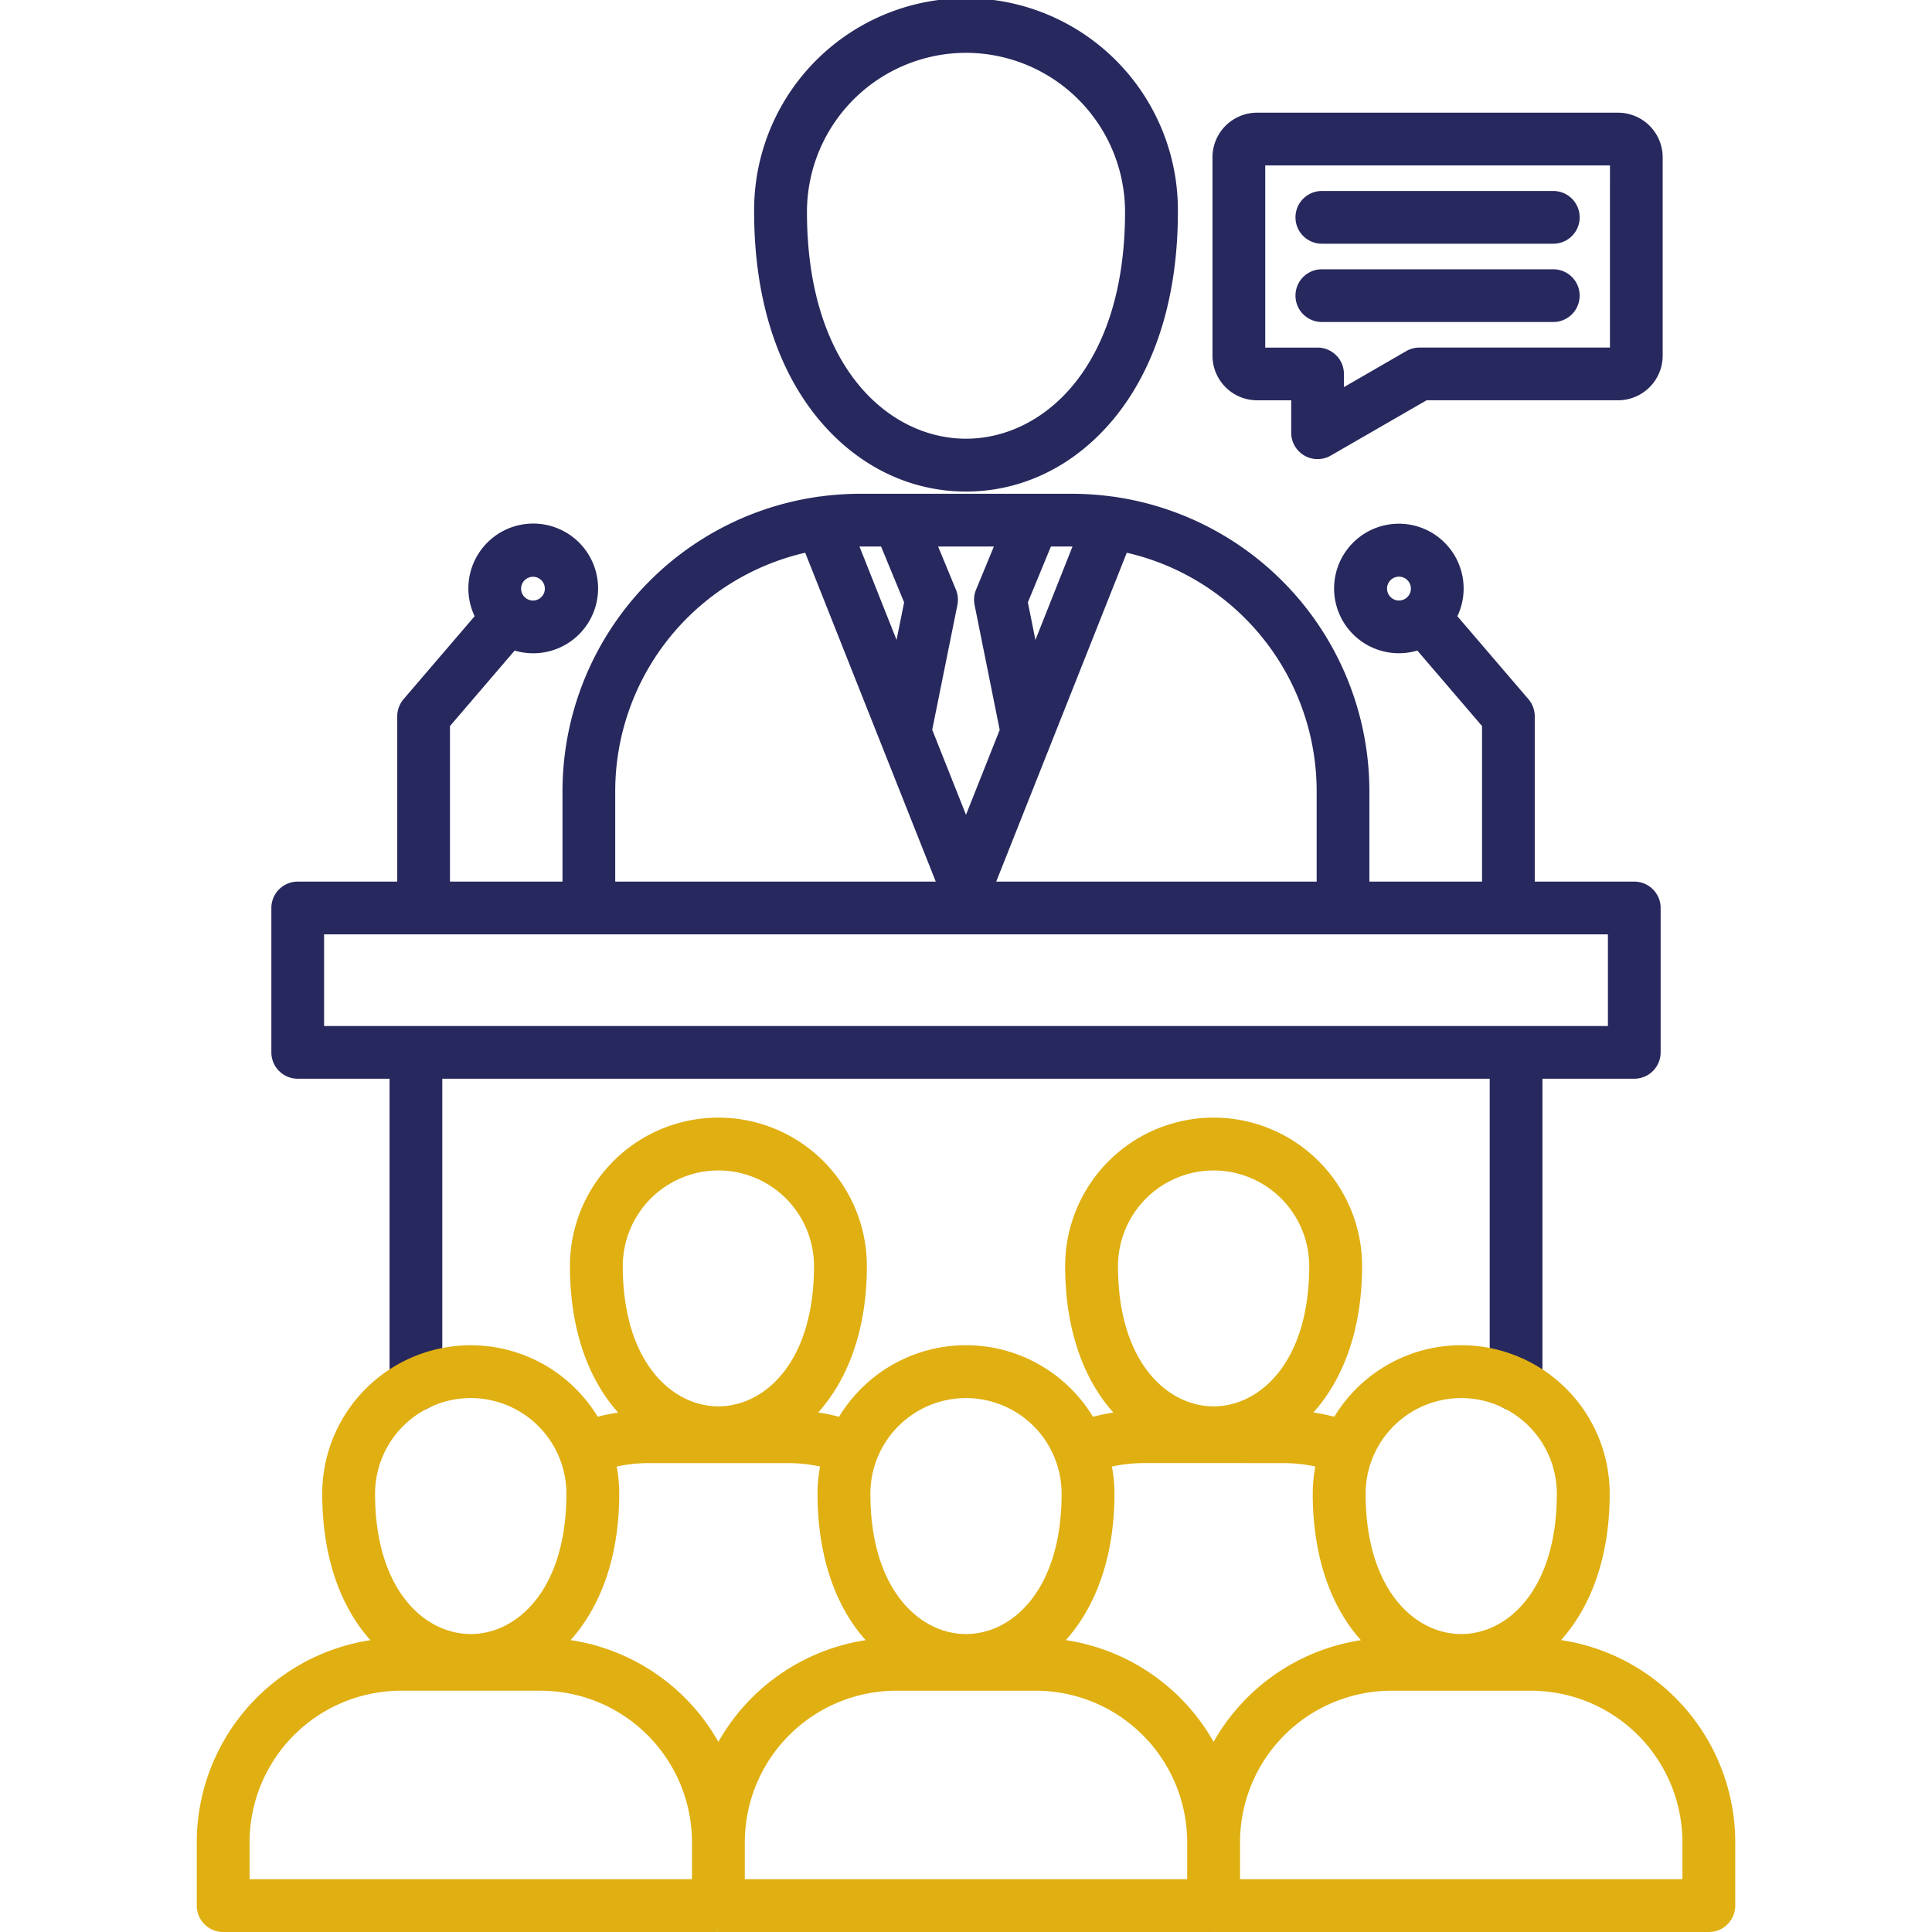 <svg xmlns="http://www.w3.org/2000/svg" version="1.1" xmlns:xlink="http://www.w3.org/1999/xlink" width="512" height="512" x="0" y="0" viewBox="0 0 512 512" style="enable-background:new 0 0 512 512" xml:space="preserve" class=""><g><path fill="#27285d" d="M256 130.268c15.006 0 28.926-6.864 39.195-19.328 11.093-13.465 16.957-32.41 16.957-54.787a56.152 56.152 0 1 0-112.3 0c0 22.377 5.864 41.322 16.957 54.787 10.265 12.46 24.185 19.328 39.191 19.328zM256 14a42.2 42.2 0 0 1 42.149 42.15c0 41.3-21.849 60.112-42.149 60.112s-42.149-18.81-42.149-60.112A42.2 42.2 0 0 1 256 14zm177.1 219.636h-26.374v-43.808a6.99 6.99 0 0 0-1.682-4.547l-18.828-21.973a16.952 16.952 0 0 0 1.66-7.3 17.163 17.163 0 1 0-12.267 16.394l17.143 20.006v41.224H362.9v-24.018a78.87 78.87 0 0 0-67.364-77.923 7.106 7.106 0 0 0-.853-.109 78.985 78.985 0 0 0-10.54-.726h-56.29a79.085 79.085 0 0 0-10.534.725 6.865 6.865 0 0 0-.862.11 78.88 78.88 0 0 0-67.389 77.923v24.022h-29.82v-41.224l17.143-20.006a17.187 17.187 0 1 0-10.607-9.1l-18.828 21.973a6.99 6.99 0 0 0-1.682 4.547v43.808H78.9a6.987 6.987 0 0 0-6.987 6.987v38.266a6.987 6.987 0 0 0 6.987 6.986h24.335v81.11a6.987 6.987 0 1 0 13.974 0v-81.11h277.583v81.11a6.987 6.987 0 1 0 13.974 0v-81.11H433.1a6.987 6.987 0 0 0 6.987-6.986v-38.264a6.987 6.987 0 0 0-6.987-6.987zm-65.52-77.624a3.161 3.161 0 1 1 3.16 3.133 3.164 3.164 0 0 1-3.159-3.133zm-226.322-3.16a3.147 3.147 0 1 1-3.161 3.16 3.164 3.164 0 0 1 3.162-3.16zm207.672 56.762v24.022h-84.923l34.6-87.158a64.883 64.883 0 0 1 50.323 63.136zm-95.6-53.347-4.72-11.437h14.776l-4.72 11.437a6.989 6.989 0 0 0-.391 4.042l6.657 33.122L256 215.934l-8.952-22.549 6.674-33.071a6.99 6.99 0 0 0-.39-4.047zm30.895-11.435-9.83 24.762-2-9.958 6.11-14.806h5.642zm-50.732 0 6.109 14.8-2.007 9.945-9.824-24.746h.08zm-70.453 64.784a64.888 64.888 0 0 1 50.349-63.137l19.849 50c.048.128.1.255.151.379l14.6 36.782h-84.947zM426.114 271.9H85.886v-24.29h340.228zm2.678-242.039h-95.665A11.832 11.832 0 0 0 321.322 41.7v52.549a11.832 11.832 0 0 0 11.805 11.833h9.057v8.6a6.988 6.988 0 0 0 10.476 6.054l25.4-14.657h50.735a11.846 11.846 0 0 0 11.834-11.833V41.7a11.846 11.846 0 0 0-11.837-11.837zm-2.14 62.245h-50.469a6.984 6.984 0 0 0-3.5.937l-16.53 9.547V99.1a6.987 6.987 0 0 0-6.987-6.987H335.3V43.837h91.356zM343.317 57.6a6.987 6.987 0 0 1 6.987-6.987h61.339a6.987 6.987 0 1 1 0 13.974H350.3a6.987 6.987 0 0 1-6.983-6.987zm0 20.749a6.987 6.987 0 0 1 6.983-6.989h61.339a6.987 6.987 0 1 1 0 13.974H350.3a6.987 6.987 0 0 1-6.983-6.987z" opacity="1" data-original="#27276d" class=""></path><path fill="#e0af11" d="M413.7 434.642c7.687-8.6 12.881-21.593 12.881-38.8a39.335 39.335 0 0 0-72.98-20.388 53.473 53.473 0 0 0-5.535-1.129c7.7-8.594 12.9-21.589 12.9-38.8a39.343 39.343 0 1 0-78.686 0c0 15.29 4.047 28.287 11.7 37.582.349.424.711.832 1.075 1.239a53.387 53.387 0 0 0-5.417 1.109 39.324 39.324 0 0 0-67.276 0 53.4 53.4 0 0 0-5.534-1.129c7.695-8.594 12.9-21.589 12.9-38.8a39.343 39.343 0 1 0-78.686 0c0 15.29 4.047 28.287 11.7 37.582.348.423.71.831 1.073 1.236a53.306 53.306 0 0 0-5.419 1.107 39.353 39.353 0 0 0-73 20.393c0 15.3 4.048 28.3 11.708 37.6.344.418.7.82 1.059 1.22a54.223 54.223 0 0 0-46.016 53.529V505a7 7 0 0 0 7 7h130.582c.11 0 .217-.011.326-.017s.216.017.326.017h131.238c.072 0 .141-.009.213-.011s.141.011.212.011h130.813a7 7 0 0 0 7-7v-16.811a54.22 54.22 0 0 0-46.157-53.547zM387.238 370.5a25.37 25.37 0 0 1 25.341 25.341c0 25.556-13.136 37.2-25.341 37.2s-25.34-11.64-25.34-37.2a25.369 25.369 0 0 1 25.34-25.341zm-65.619-60.318a25.37 25.37 0 0 1 25.341 25.341c0 25.54-13.136 37.174-25.341 37.174s-25.341-11.634-25.341-37.174a25.37 25.37 0 0 1 25.341-25.341zm-18.481 77.552H340.1a40.023 40.023 0 0 1 8.467.91 39.337 39.337 0 0 0-.672 7.2c0 15.3 4.047 28.3 11.7 37.6.344.418.7.819 1.058 1.219a54.26 54.26 0 0 0-39.037 26.953 54.256 54.256 0 0 0-39.157-26.968c7.687-8.6 12.881-21.593 12.881-38.8a39.425 39.425 0 0 0-.671-7.2 40.006 40.006 0 0 1 8.469-.914zM256 370.5a25.37 25.37 0 0 1 25.341 25.341c0 25.556-13.136 37.2-25.341 37.2s-25.341-11.64-25.341-37.2A25.37 25.37 0 0 1 256 370.5zm-65.619-60.318a25.37 25.37 0 0 1 25.341 25.341c0 25.54-13.136 37.174-25.341 37.174s-25.341-11.634-25.341-37.174a25.37 25.37 0 0 1 25.341-25.341zM171.9 387.734h36.962a40.006 40.006 0 0 1 8.466.91 39.425 39.425 0 0 0-.671 7.2c0 15.3 4.047 28.3 11.7 37.6.343.418.7.819 1.057 1.219a54.26 54.26 0 0 0-39.036 26.953 54.252 54.252 0 0 0-39.161-26.968c7.689-8.6 12.885-21.594 12.885-38.8a39.381 39.381 0 0 0-.672-7.2 40.108 40.108 0 0 1 8.47-.914zM124.762 370.5a25.378 25.378 0 0 1 23.432 15.7c.031.092.056.186.092.277.042.107.094.207.14.311a25.211 25.211 0 0 1 1.676 9.049c0 25.556-13.143 37.2-25.354 37.2s-25.355-11.64-25.355-37.2a25.383 25.383 0 0 1 25.369-25.337zM66.144 488.189a40.182 40.182 0 0 1 40.137-40.136h36.962a40.182 40.182 0 0 1 40.137 40.136V498H66.144zM314.618 498H197.382v-9.808a40.182 40.182 0 0 1 40.137-40.136h36.962a40.182 40.182 0 0 1 40.137 40.136zm131.238 0H328.62v-9.808a40.182 40.182 0 0 1 40.137-40.136h36.962a40.182 40.182 0 0 1 40.137 40.136z" opacity="1" data-original="#fd5c70" class=""></path></g></svg>